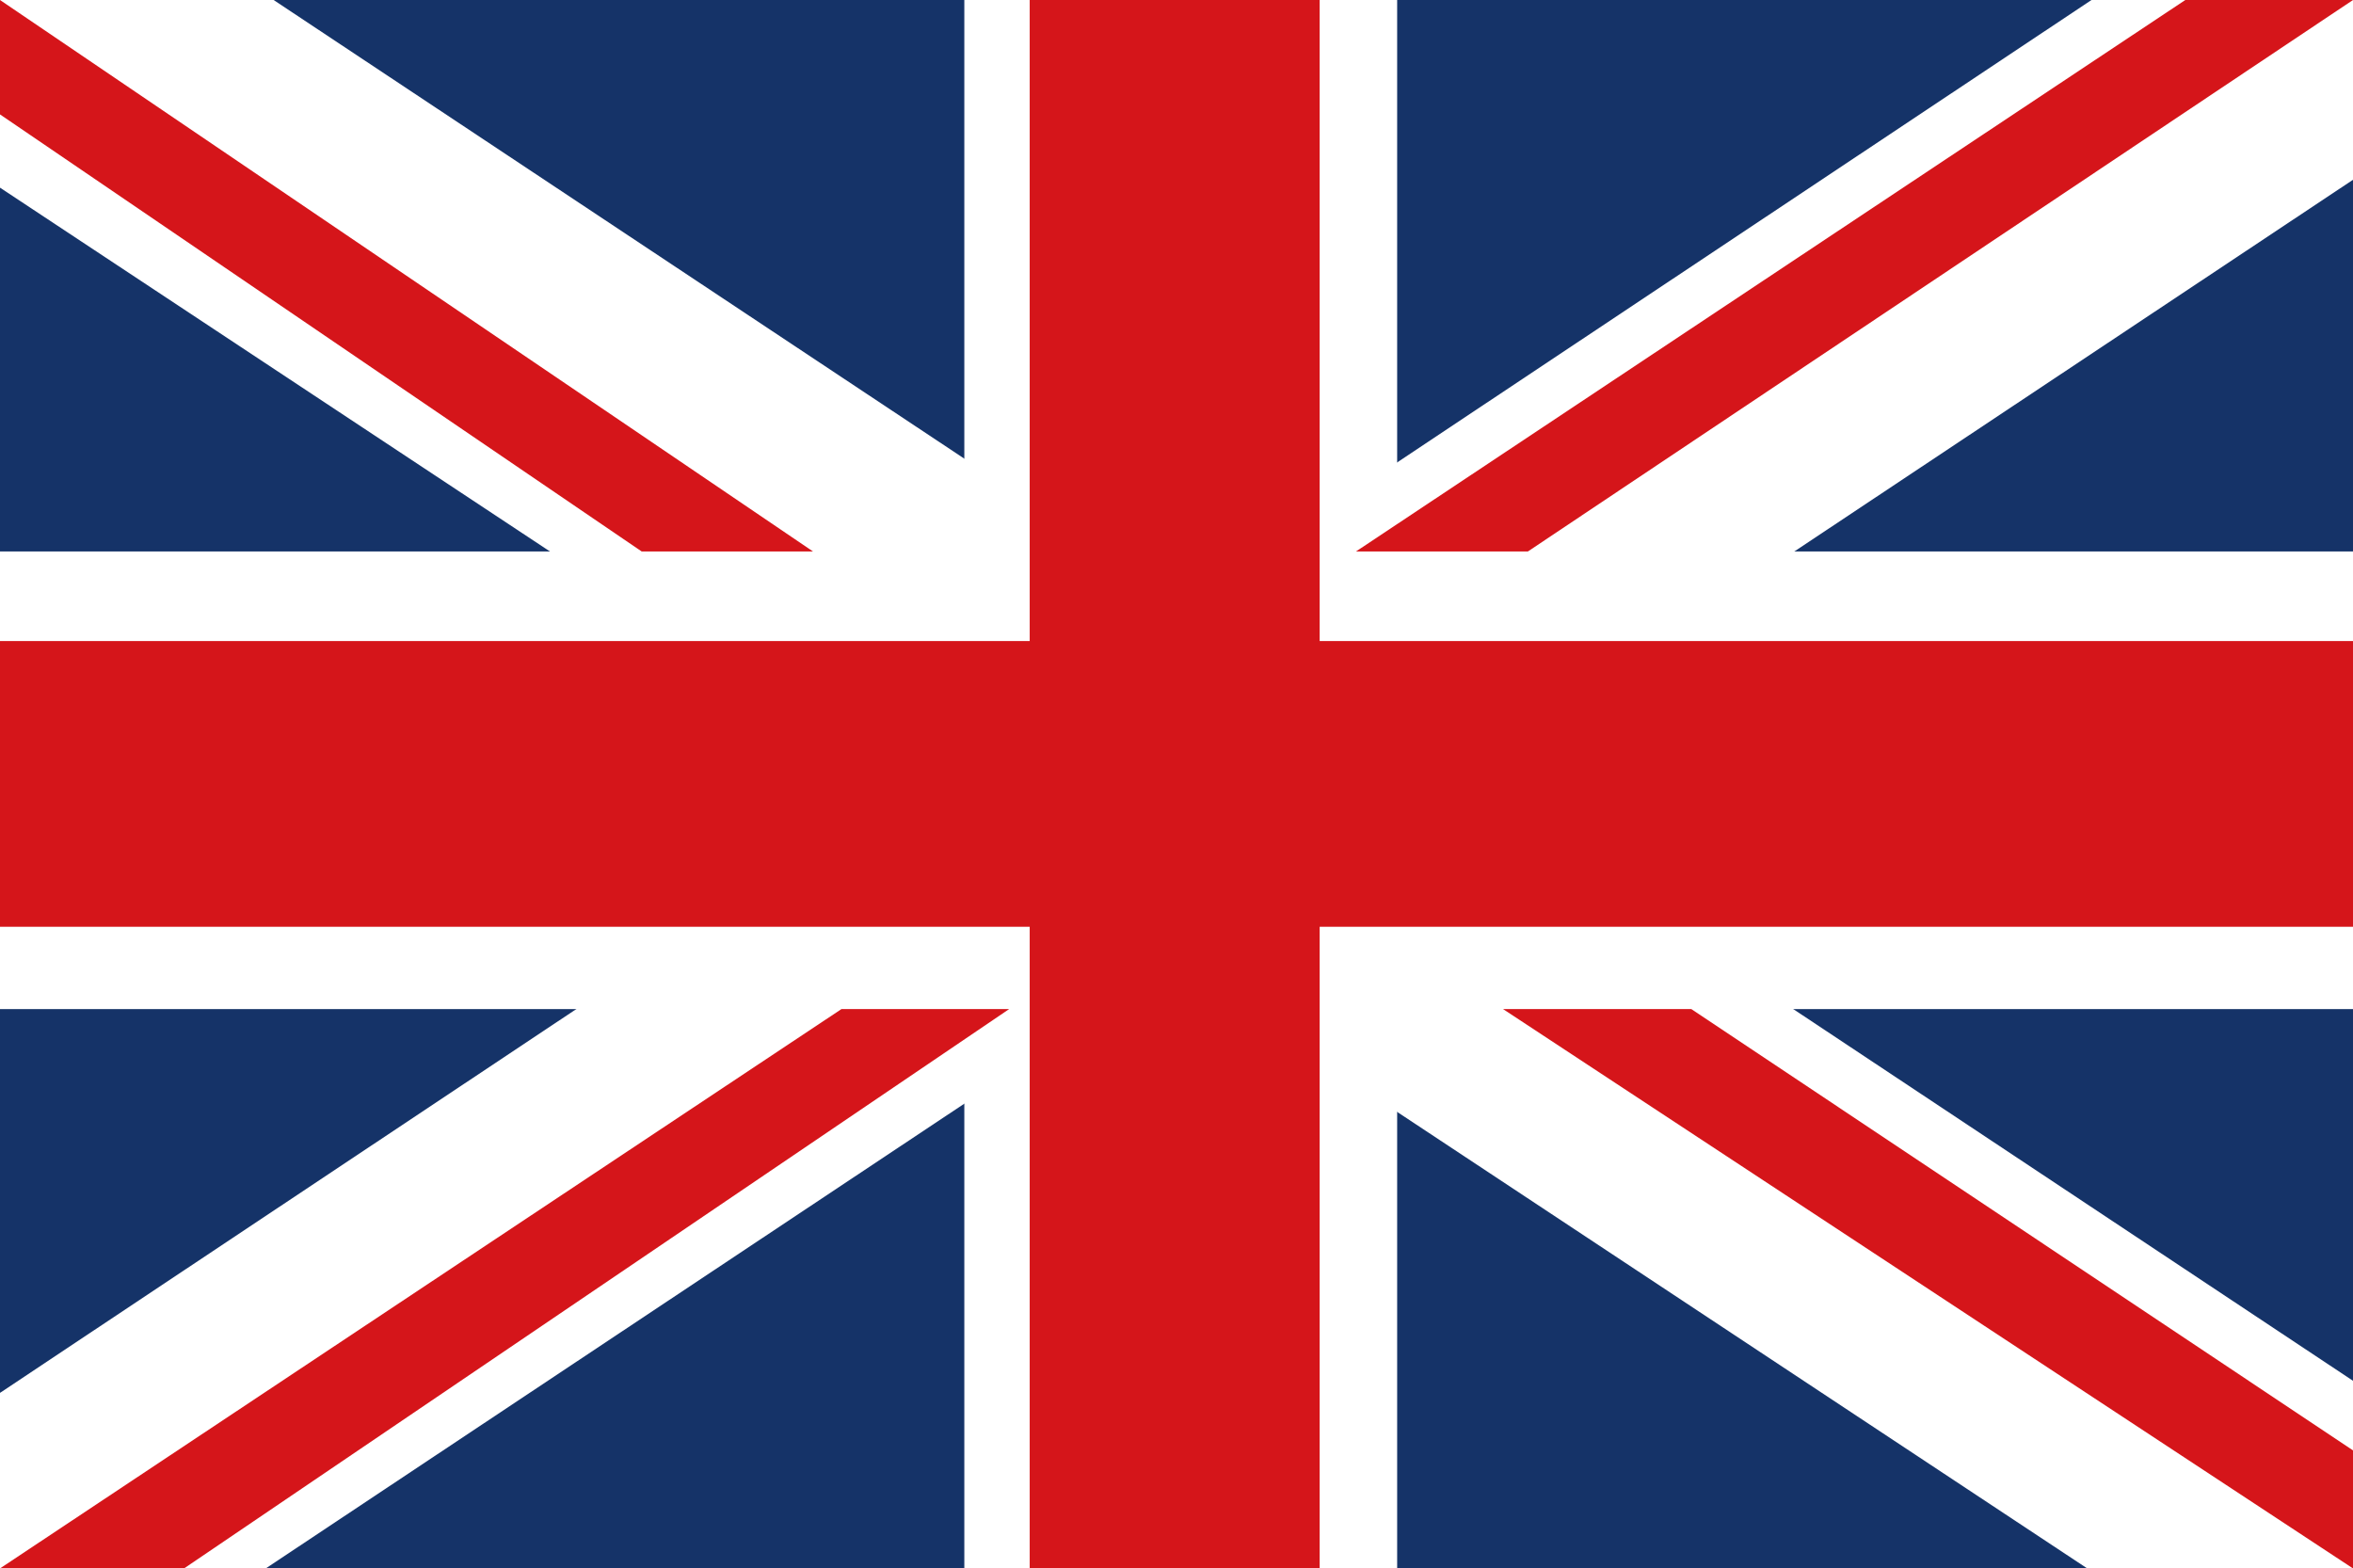 <svg id="fcaaa177-987d-48e9-af22-69260576ecfe" data-name="レイヤー 1" xmlns="http://www.w3.org/2000/svg" viewBox="0 0 38.87 25.91"><defs><style>.\31 9235bf8-b743-4d02-a868-ac973bd3d3bd{fill:#153368;}.de00c840-b943-4373-ac81-8b4e3b2aca16{fill:#fff;}.\31 4546f84-d1b0-4f57-af18-4158a0c7ca3c{fill:#d5151a;}</style></defs><title>名称未設定-1</title><rect class="19235bf8-b743-4d02-a868-ac973bd3d3bd" width="38.87" height="25.91"/><polygon class="de00c840-b943-4373-ac81-8b4e3b2aca16" points="38.87 22.81 4.52 0 0 0 0 3.1 34.48 25.91 38.87 25.91 38.87 22.81"/><polygon class="de00c840-b943-4373-ac81-8b4e3b2aca16" points="38.87 2.97 4.39 25.91 0 25.91 0 23.01 34.55 0 38.87 0 38.87 2.97"/><rect class="de00c840-b943-4373-ac81-8b4e3b2aca16" x="15.93" width="7.15" height="25.91"/><rect class="de00c840-b943-4373-ac81-8b4e3b2aca16" y="9.11" width="38.87" height="7.56"/><rect class="14546f84-d1b0-4f57-af18-4158a0c7ca3c" y="10.59" width="38.87" height="4.72"/><rect class="14546f84-d1b0-4f57-af18-4158a0c7ca3c" x="17.01" width="4.79" height="25.91"/><polygon class="14546f84-d1b0-4f57-af18-4158a0c7ca3c" points="0 0 13.43 9.11 10.6 9.11 0 1.89 0 0"/><polygon class="14546f84-d1b0-4f57-af18-4158a0c7ca3c" points="22.4 9.11 36.1 0 38.87 0 25.24 9.11 22.4 9.11"/><polygon class="14546f84-d1b0-4f57-af18-4158a0c7ca3c" points="27.94 16.67 38.87 23.96 38.87 25.91 24.83 16.67 27.94 16.67"/><polygon class="14546f84-d1b0-4f57-af18-4158a0c7ca3c" points="16.67 16.67 3.04 25.91 0 25.91 13.9 16.67 16.67 16.67"/></svg>